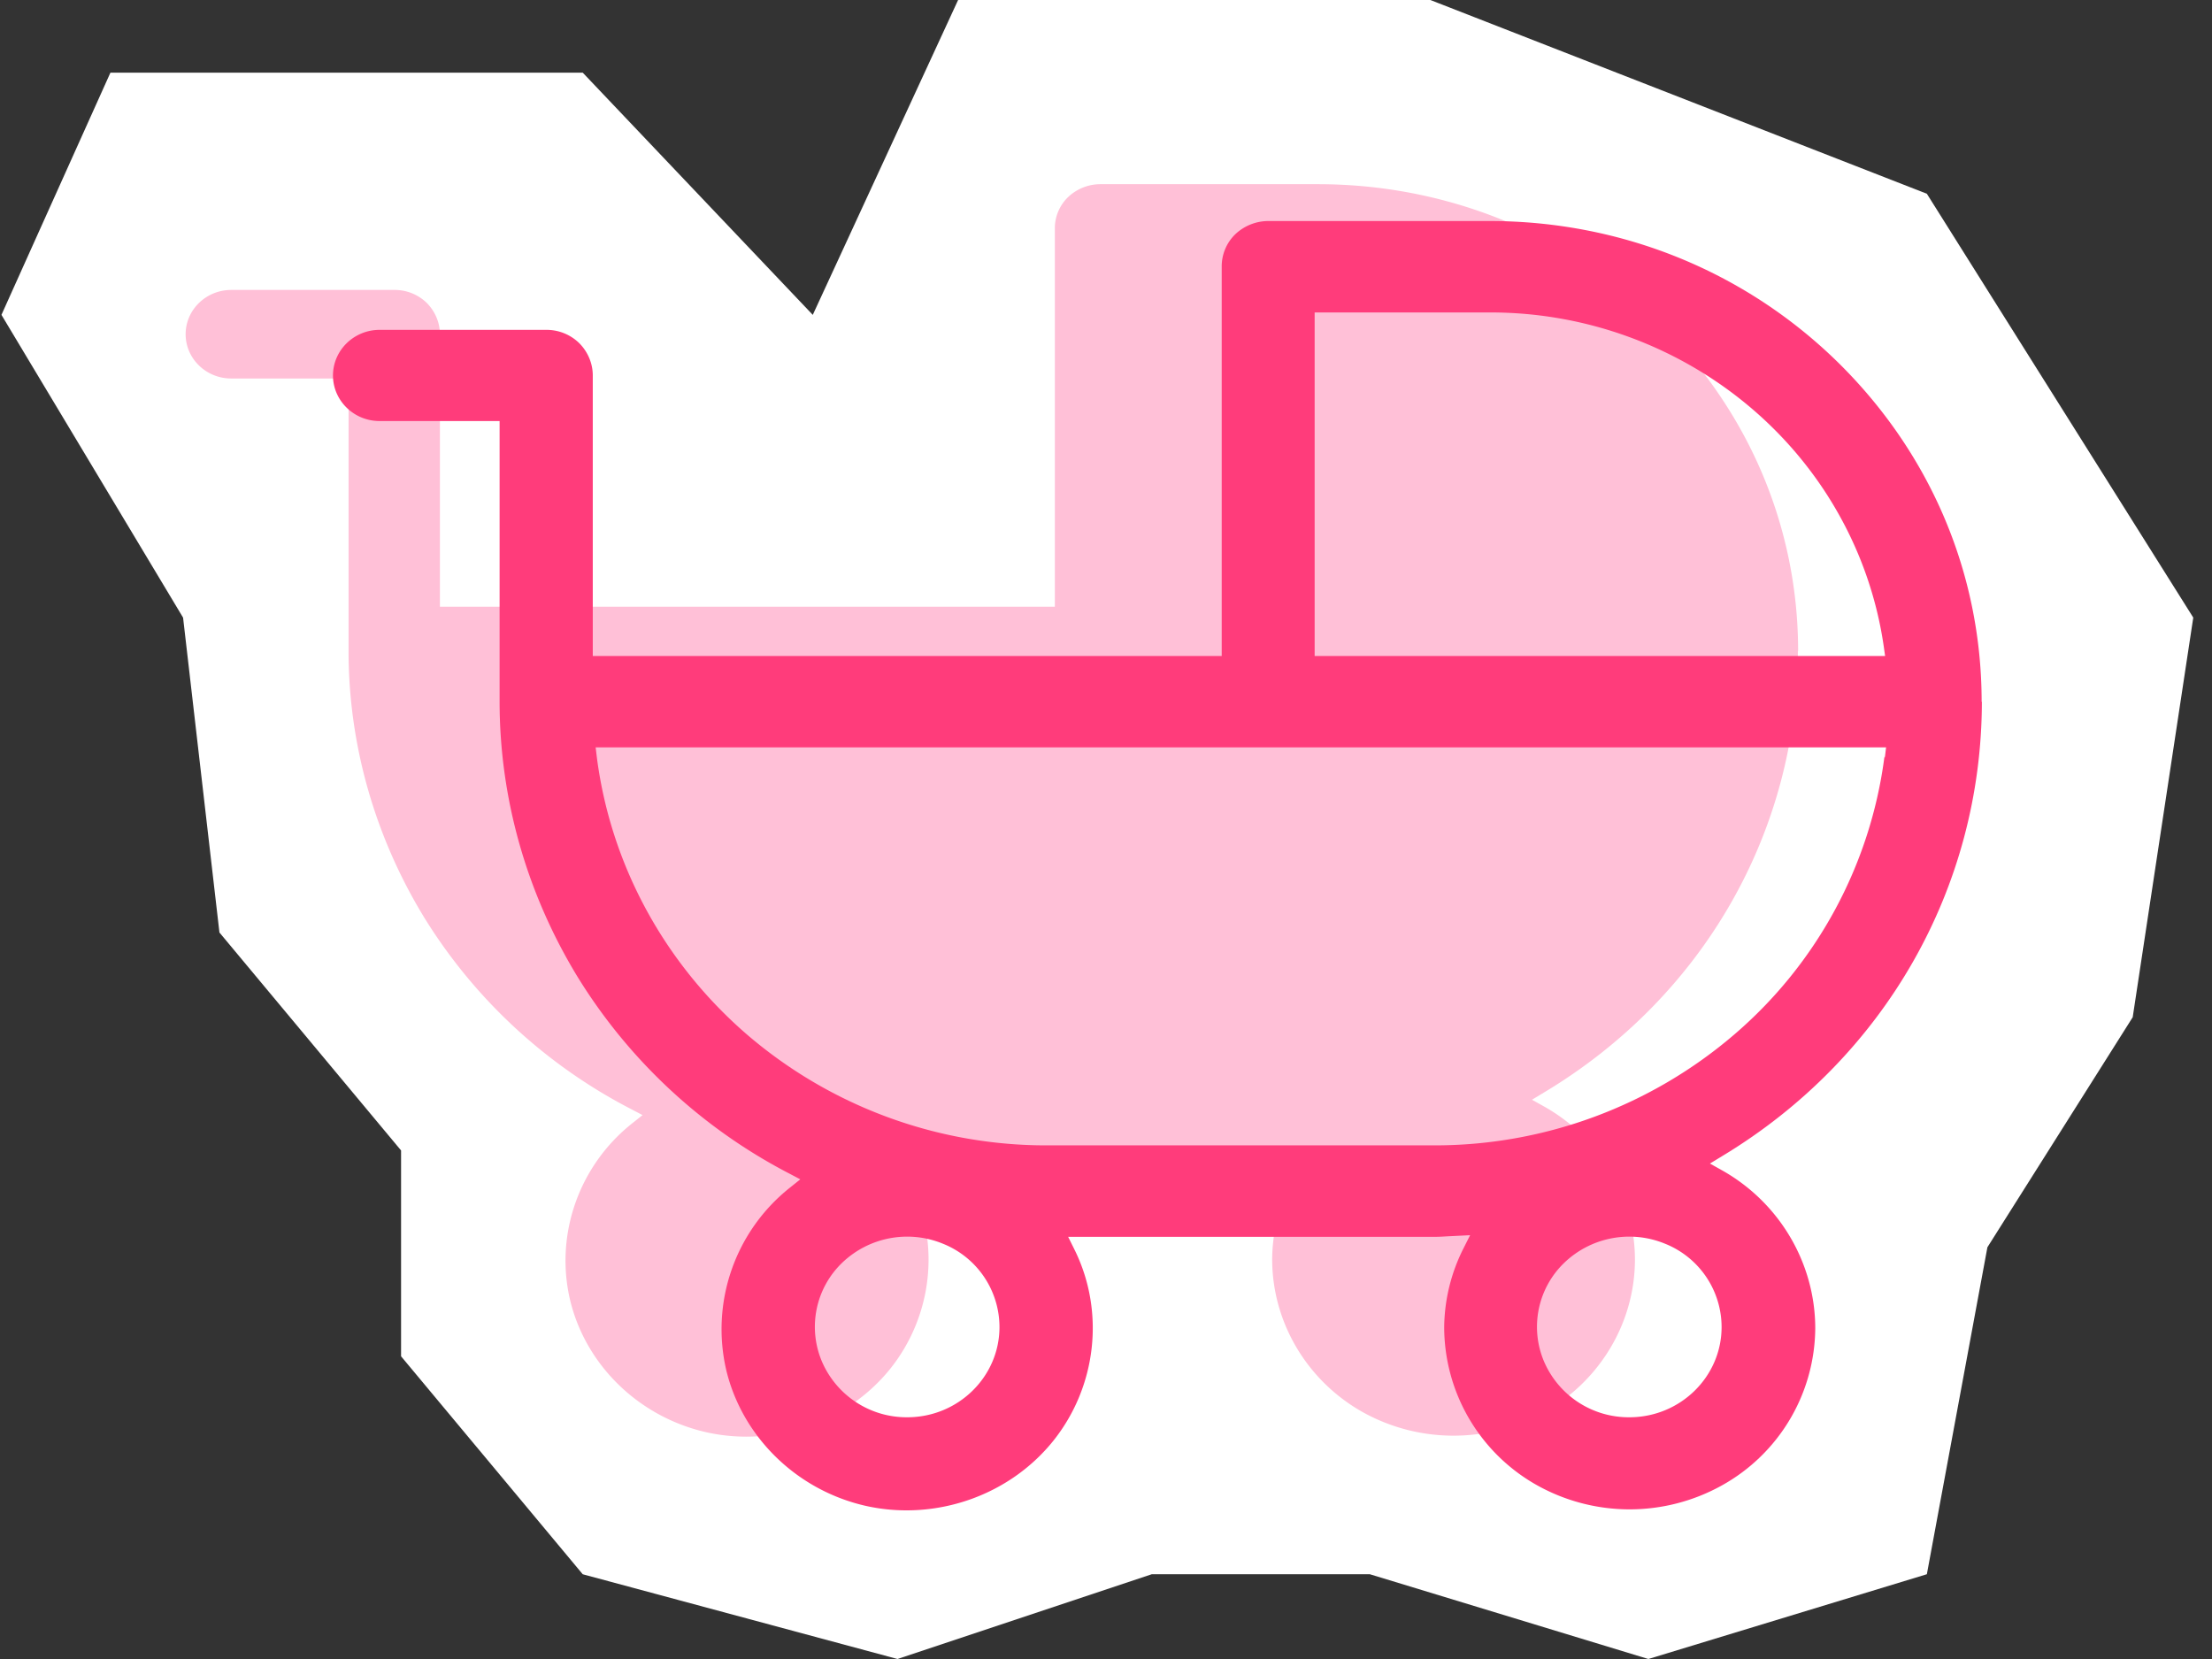 <svg xmlns="http://www.w3.org/2000/svg" width="64" height="48" fill="none"><rect width="100%" height="100%" fill="#333333" stroke="none"/><path fill="#fff" d="M16.86 2.102H3.195L.042 9.11l5.255 8.76 1.052 9.11 5.255 6.306v5.956l5.256 6.306L25.968 48l7.358-2.453h6.306L47.692 48l8.058-2.453 1.752-9.46 4.204-6.656 1.752-11.562L55.75 5.606 41.385 0H27.721l-4.205 9.11-6.656-7.008Z"/><path fill="#FFC0D7" d="M52.025 18.835c0-3.608-1.453-6.995-4.075-9.55-2.623-2.544-6.113-3.956-9.824-3.956h-6.288c-.35 0-.686.137-.934.373a1.252 1.252 0 0 0-.384.908v10.944H12.728V9.67c0-.34-.142-.667-.384-.909a1.325 1.325 0 0 0-.934-.372H6.69c-.727 0-1.319.575-1.319 1.281s.592 1.281 1.318 1.281h3.396v7.884c0 2.72.766 5.387 2.199 7.728a15.267 15.267 0 0 0 5.971 5.524l.336.176-.296.236c-1.553 1.229-2.252 3.242-1.795 5.138.464 1.896 2.024 3.387 3.98 3.812 1.95.418 4.015-.294 5.26-1.824 1.237-1.53 1.479-3.648.605-5.394l-.175-.353h10.389c.114 0 .222-.006.33-.013l.652-.032-.189.372a4.997 4.997 0 0 0-.544 2.21c-.007 1.817.988 3.517 2.602 4.432a5.4 5.4 0 0 0 5.252.02c1.627-.902 2.636-2.595 2.642-4.413 0-1.817-.995-3.517-2.615-4.432l-.364-.203.357-.216c4.586-2.752 7.33-7.531 7.336-12.768h.007Z"/><path fill="#FF3C7B" d="M57.335 20.305c0-3.715-1.486-7.2-4.168-9.832-2.682-2.624-6.251-4.071-10.04-4.078h-6.43c-.358 0-.702.141-.957.383a1.293 1.293 0 0 0-.392.936V18.98H17.151v-8.117c0-.35-.144-.686-.392-.935a1.35 1.35 0 0 0-.956-.384h-4.82c-.744 0-1.349.593-1.349 1.32 0 .726.605 1.318 1.348 1.318h3.473V20.3c0 2.8.784 5.545 2.25 7.954a15.654 15.654 0 0 0 6.106 5.687l.344.181-.303.243a5.227 5.227 0 0 0-1.836 5.29c.475 1.951 2.07 3.485 4.071 3.923 1.995.43 4.106-.303 5.378-1.878 1.266-1.575 1.513-3.755.62-5.552l-.18-.363h10.626c.117 0 .227-.007.337-.014l.667-.033-.193.383a5.169 5.169 0 0 0-.557 2.275 5.252 5.252 0 0 0 2.662 4.563 5.49 5.49 0 0 0 5.37.02 5.243 5.243 0 0 0 2.704-4.543c0-1.87-1.018-3.62-2.676-4.563l-.371-.208.365-.222c4.69-2.833 7.496-7.753 7.503-13.143l-.007.006ZM38.045 9.04h5.081c2.765 0 5.433.982 7.524 2.752 2.09 1.77 3.46 4.22 3.851 6.898l.041.29H38.037V9.04h.007ZM26.25 41.006a2.666 2.666 0 0 1-2.47-1.615 2.57 2.57 0 0 1 .578-2.847 2.716 2.716 0 0 1 2.91-.565 2.601 2.601 0 0 1 1.65 2.416c0 1.44-1.197 2.611-2.668 2.611Zm23.561-2.611c0 1.44-1.197 2.611-2.668 2.611a2.666 2.666 0 0 1-2.47-1.615 2.57 2.57 0 0 1 .578-2.847 2.716 2.716 0 0 1 2.91-.565 2.601 2.601 0 0 1 1.65 2.416Zm4.71-16.488a12.734 12.734 0 0 1-4.332 8.015 13.31 13.31 0 0 1-8.665 3.217H30.273a13.28 13.28 0 0 1-8.672-3.217c-2.394-2.073-3.934-4.92-4.333-8.015l-.034-.283H54.57l-.034.283h-.014Z"/></svg>